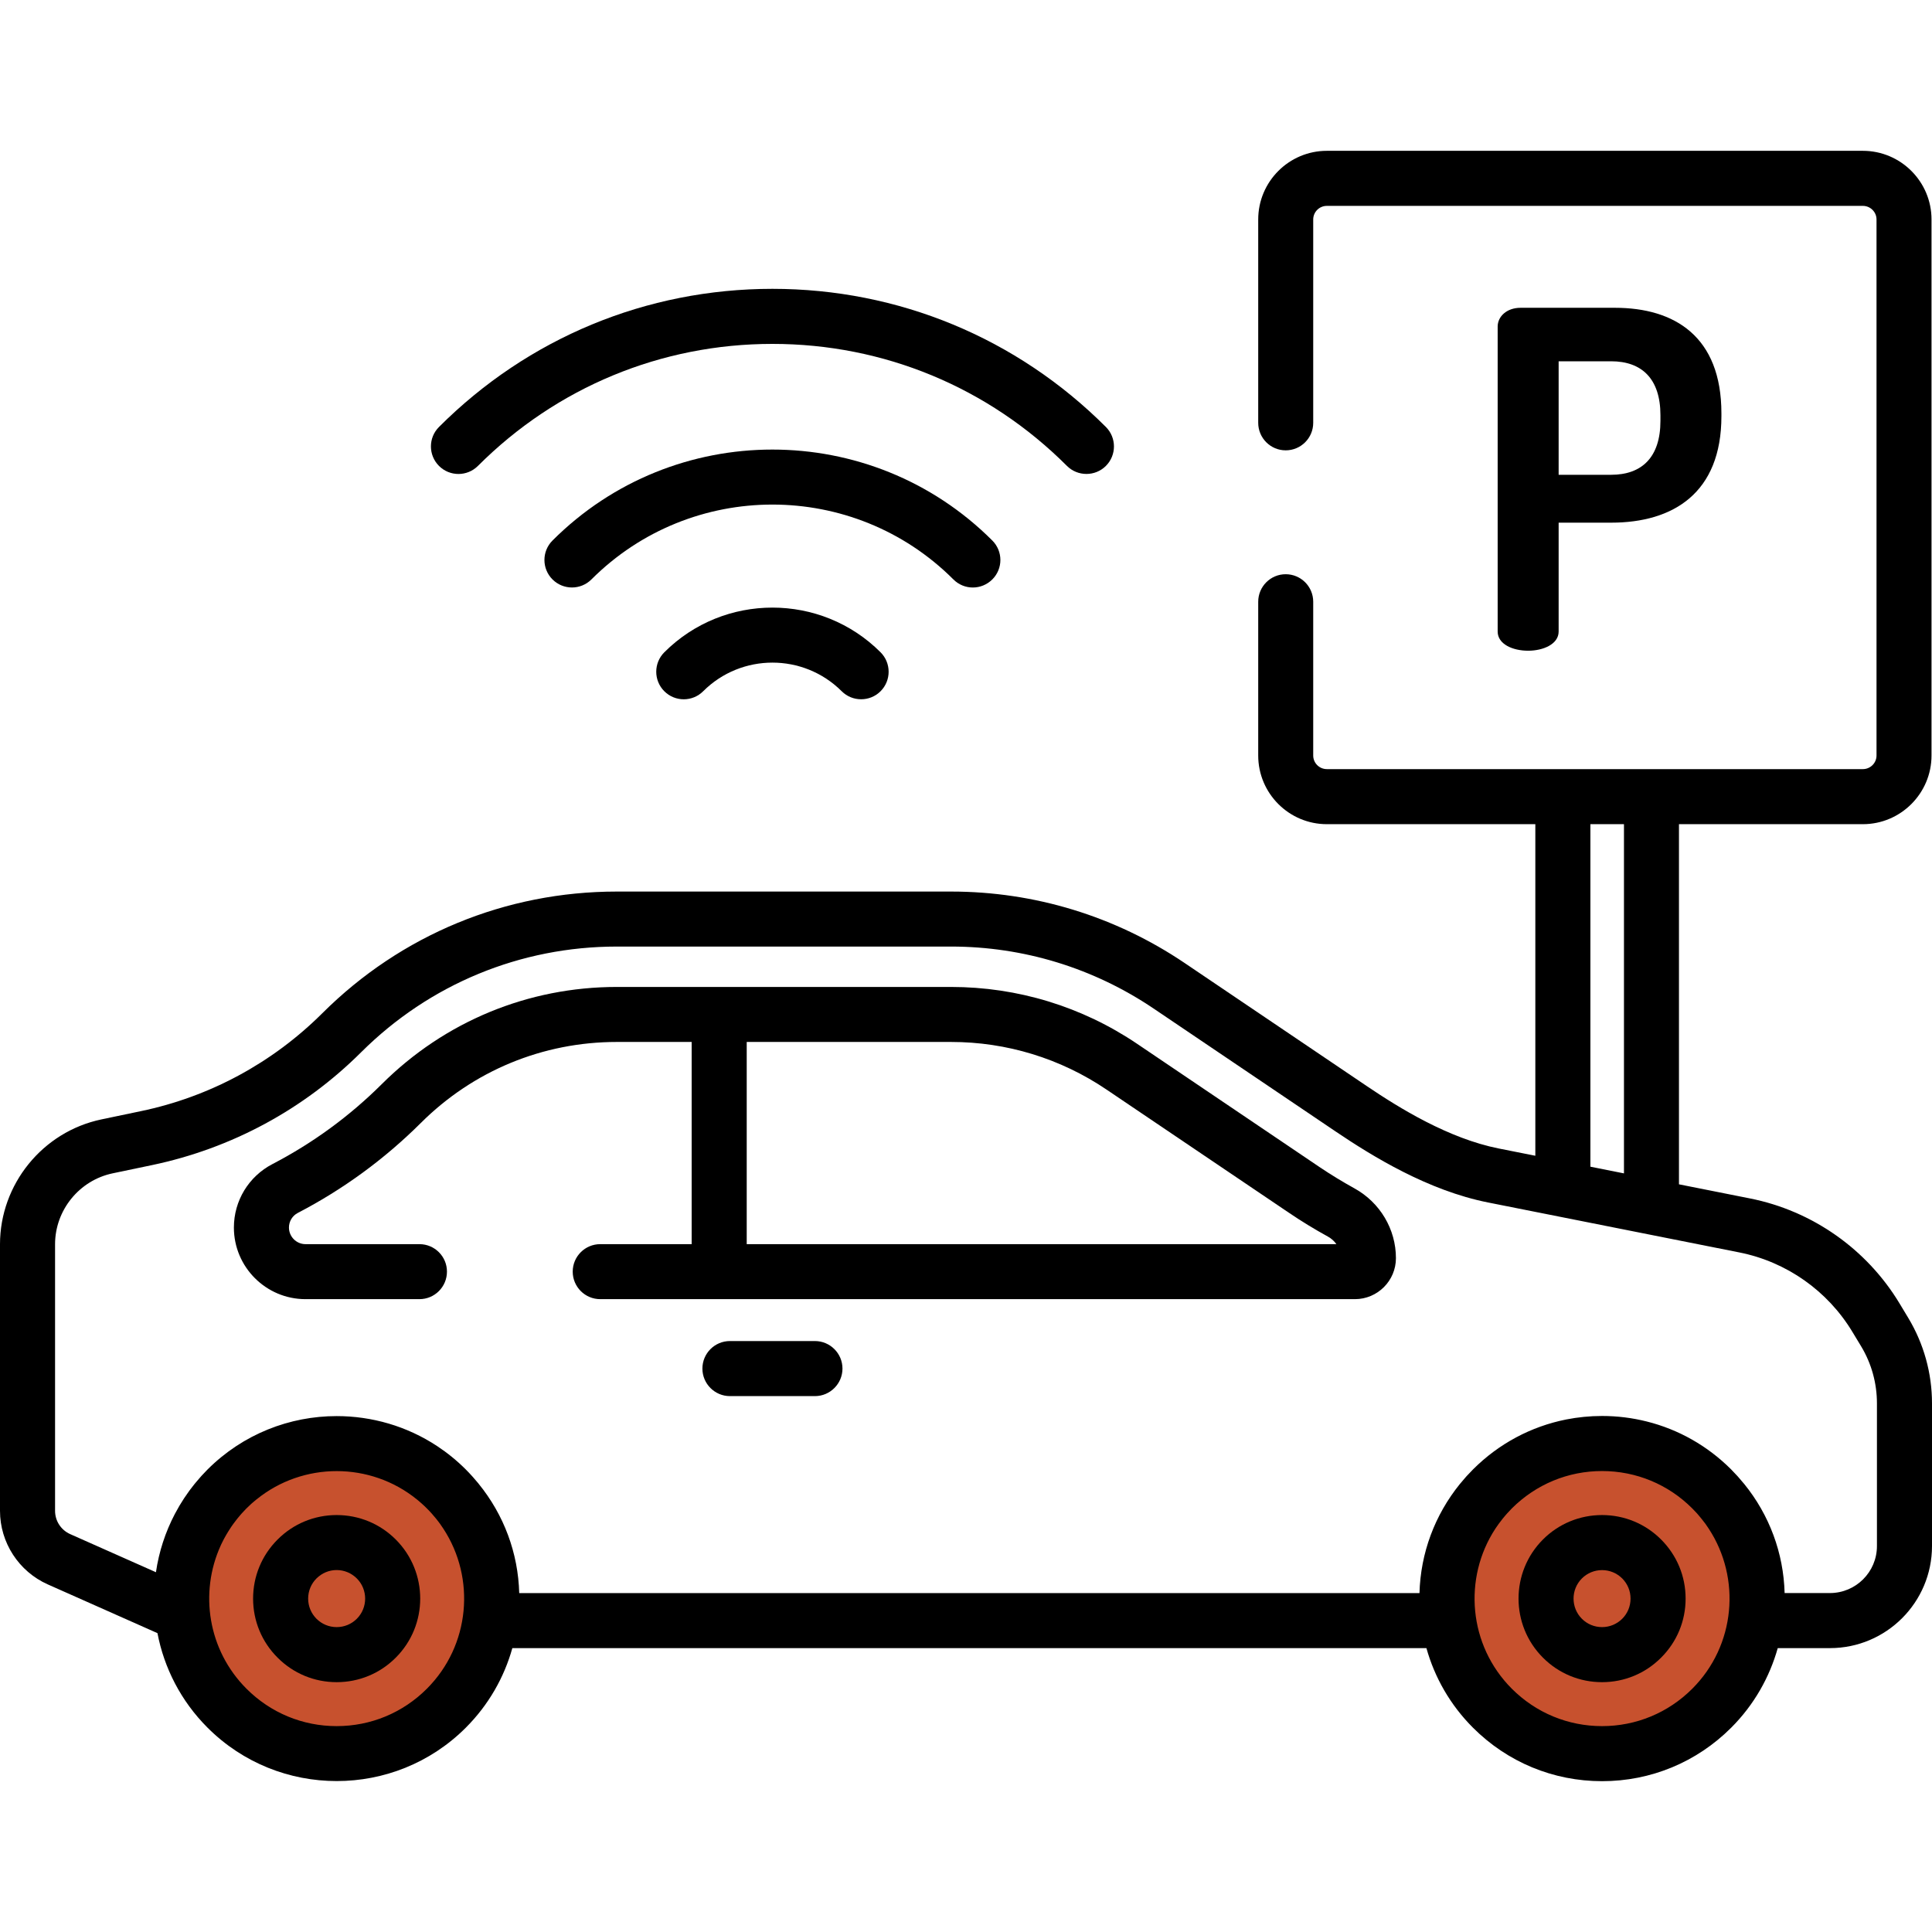 <svg width="32" height="32" viewBox="0 0 32 32" fill="none" xmlns="http://www.w3.org/2000/svg">
<circle cx="5.5" cy="26.5" r="2.5" fill="#C7512E"/>
<circle cx="26.5" cy="26.5" r="2.5" fill="#C7512E"/>
<path d="M26.748 5.098H25.186C24.953 5.098 24.806 5.245 24.806 5.409H24.806V10.46C24.806 10.669 25.054 10.778 25.311 10.778C25.559 10.778 25.816 10.67 25.816 10.46V8.657H26.686C27.712 8.657 28.512 8.167 28.512 6.893V6.846C28.512 5.572 27.735 5.098 26.748 5.098ZM27.502 6.971C27.502 7.577 27.191 7.864 26.686 7.864H25.816V5.984H26.686C27.191 5.984 27.502 6.271 27.502 6.877V6.971Z" fill="black"/>
<path d="M18.317 7.072C16.842 5.597 14.88 4.784 12.794 4.784C10.708 4.784 8.746 5.597 7.271 7.072C7.093 7.25 7.093 7.538 7.271 7.717C7.449 7.895 7.738 7.895 7.916 7.717C9.219 6.414 10.951 5.696 12.794 5.696C14.637 5.696 16.369 6.414 17.672 7.717C17.761 7.806 17.878 7.85 17.995 7.85C18.111 7.85 18.228 7.806 18.317 7.717C18.495 7.539 18.495 7.25 18.317 7.072Z" fill="black"/>
<path d="M16.436 8.953C14.427 6.944 11.159 6.944 9.151 8.953C8.973 9.131 8.973 9.419 9.151 9.597C9.329 9.775 9.618 9.775 9.796 9.597C11.449 7.944 14.138 7.944 15.791 9.597C15.88 9.686 15.996 9.731 16.113 9.731C16.23 9.731 16.346 9.686 16.436 9.597C16.614 9.419 16.614 9.131 16.436 8.953Z" fill="black"/>
<path d="M14.585 10.804C13.598 9.817 11.99 9.817 11.003 10.804C10.825 10.982 10.825 11.271 11.003 11.449C11.181 11.627 11.469 11.627 11.647 11.449C12.28 10.817 13.308 10.817 13.941 11.449C14.03 11.538 14.146 11.582 14.263 11.582C14.38 11.582 14.496 11.538 14.585 11.449C14.763 11.271 14.763 10.982 14.585 10.804Z" fill="black"/>
<path d="M22.432 19.682C22.235 19.573 22.041 19.455 21.854 19.329L18.839 17.292C17.924 16.673 16.856 16.347 15.752 16.347H10.217C8.748 16.347 7.366 16.918 6.325 17.955C5.79 18.488 5.181 18.933 4.514 19.28C4.119 19.485 3.874 19.888 3.874 20.332C3.874 20.986 4.406 21.518 5.06 21.518H6.947C7.199 21.518 7.403 21.314 7.403 21.062C7.403 20.811 7.199 20.607 6.947 20.607H5.06C4.909 20.607 4.786 20.483 4.786 20.332C4.786 20.23 4.842 20.136 4.934 20.089C5.683 19.7 6.368 19.199 6.969 18.601C7.837 17.735 8.991 17.258 10.217 17.258H11.456V20.607H9.942C9.69 20.607 9.486 20.811 9.486 21.062C9.486 21.314 9.69 21.518 9.942 21.518H22.442C22.816 21.518 23.121 21.213 23.121 20.839C23.121 20.359 22.857 19.916 22.432 19.682ZM12.368 20.607V17.258H15.752C16.674 17.258 17.565 17.531 18.328 18.047L21.344 20.084C21.553 20.226 21.771 20.359 21.993 20.481C22.05 20.512 22.099 20.556 22.135 20.607H12.368Z" fill="black"/>
<path d="M13.498 22.212H12.09C11.838 22.212 11.634 22.416 11.634 22.668C11.634 22.919 11.838 23.124 12.09 23.124H13.498C13.749 23.124 13.954 22.919 13.954 22.668C13.954 22.416 13.749 22.212 13.498 22.212Z" fill="black"/>
<path d="M31.607 21.829L31.463 21.59C30.92 20.689 30.017 20.055 28.986 19.85L27.809 19.616V13.651H30.855C31.482 13.651 31.992 13.14 31.992 12.513V3.635C31.992 3.008 31.482 2.498 30.855 2.498H21.977C21.35 2.498 20.84 3.008 20.84 3.635V7.003C20.84 7.255 21.044 7.459 21.295 7.459C21.547 7.459 21.751 7.255 21.751 7.003V3.635C21.751 3.511 21.852 3.41 21.977 3.41H30.855C30.979 3.41 31.081 3.511 31.081 3.635V12.514C31.081 12.638 30.979 12.739 30.855 12.739H21.977C21.852 12.739 21.751 12.638 21.751 12.514V9.967C21.751 9.715 21.547 9.511 21.295 9.511C21.044 9.511 20.84 9.715 20.84 9.967V12.514C20.84 13.141 21.35 13.651 21.977 13.651H25.43V19.143L24.826 19.023C23.991 18.857 23.177 18.353 22.637 17.988L19.622 15.951C18.474 15.176 17.136 14.767 15.752 14.767H10.217C8.376 14.767 6.643 15.482 5.339 16.782C4.513 17.605 3.474 18.166 2.334 18.404L1.679 18.541C0.706 18.745 0 19.615 0 20.609V25.024C0 25.55 0.311 26.029 0.792 26.243L2.608 27.05C2.718 27.624 2.994 28.172 3.438 28.616C4.028 29.206 4.802 29.5 5.577 29.5C6.351 29.5 7.125 29.206 7.715 28.616C8.094 28.237 8.351 27.781 8.486 27.298H23.626C23.761 27.781 24.018 28.237 24.397 28.616C24.968 29.187 25.727 29.502 26.535 29.502C27.343 29.502 28.103 29.187 28.674 28.616C29.053 28.237 29.309 27.781 29.445 27.298H30.31C31.242 27.298 32 26.54 32 25.608V23.243C32 22.745 31.864 22.256 31.607 21.829ZM26.342 13.651H26.898V19.435L26.342 19.324V13.651ZM7.07 27.971C6.671 28.37 6.141 28.59 5.576 28.59C5.012 28.59 4.482 28.37 4.083 27.971C3.443 27.331 3.3 26.38 3.655 25.6C3.658 25.594 3.66 25.588 3.663 25.582C3.674 25.558 3.686 25.536 3.697 25.513C3.703 25.502 3.708 25.491 3.714 25.481C3.725 25.461 3.736 25.441 3.747 25.422C3.755 25.409 3.763 25.395 3.771 25.382C3.781 25.365 3.792 25.348 3.803 25.331C3.813 25.315 3.823 25.3 3.833 25.285C3.843 25.27 3.854 25.255 3.864 25.241C3.876 25.224 3.889 25.207 3.902 25.191C3.912 25.178 3.921 25.165 3.932 25.152C3.947 25.134 3.962 25.116 3.978 25.097C3.987 25.087 3.996 25.076 4.005 25.066C4.028 25.041 4.052 25.015 4.076 24.99C4.079 24.988 4.081 24.986 4.083 24.984C4.087 24.979 4.092 24.975 4.097 24.97C4.118 24.95 4.139 24.929 4.16 24.91C4.166 24.905 4.172 24.9 4.177 24.895C4.199 24.876 4.22 24.858 4.242 24.84C4.244 24.838 4.247 24.836 4.249 24.835C5.021 24.209 6.136 24.21 6.907 24.837C6.908 24.838 6.909 24.838 6.91 24.839C6.934 24.858 6.957 24.878 6.98 24.899C6.984 24.902 6.988 24.906 6.992 24.91C7.019 24.934 7.045 24.958 7.07 24.984C7.098 25.011 7.124 25.04 7.15 25.068C7.161 25.081 7.172 25.094 7.183 25.107C7.196 25.122 7.21 25.138 7.223 25.154C7.237 25.172 7.251 25.19 7.265 25.208C7.272 25.218 7.28 25.229 7.288 25.239C7.304 25.262 7.321 25.285 7.336 25.309C7.339 25.313 7.342 25.317 7.344 25.321C7.88 26.14 7.789 27.252 7.07 27.971ZM28.029 27.971C27.63 28.37 27.099 28.59 26.535 28.59C25.971 28.59 25.44 28.37 25.041 27.971C24.322 27.252 24.231 26.14 24.767 25.321C24.77 25.317 24.773 25.313 24.775 25.309C24.791 25.285 24.807 25.262 24.824 25.239C24.831 25.229 24.839 25.219 24.847 25.209C24.86 25.19 24.875 25.172 24.889 25.154C24.902 25.138 24.915 25.122 24.928 25.107C24.939 25.094 24.95 25.081 24.962 25.068C24.988 25.04 25.014 25.011 25.041 24.984C25.441 24.585 25.971 24.365 26.535 24.365C27.099 24.365 27.63 24.585 28.029 24.984C28.056 25.011 28.083 25.04 28.109 25.068C28.12 25.081 28.131 25.094 28.142 25.107C28.155 25.122 28.169 25.138 28.181 25.154C28.196 25.172 28.21 25.19 28.224 25.209C28.231 25.219 28.239 25.229 28.247 25.239C28.263 25.262 28.279 25.285 28.295 25.309C28.298 25.313 28.3 25.317 28.303 25.321C28.839 26.14 28.748 27.253 28.029 27.971ZM31.088 25.608H31.088C31.088 26.037 30.739 26.386 30.309 26.386H29.559C29.541 25.725 29.308 25.094 28.888 24.577C28.885 24.574 28.882 24.57 28.879 24.567C28.853 24.535 28.826 24.504 28.799 24.473C28.792 24.465 28.785 24.457 28.778 24.449C28.749 24.417 28.719 24.386 28.689 24.355C28.684 24.35 28.679 24.344 28.674 24.339C28.281 23.946 27.799 23.675 27.274 23.544C27.035 23.484 26.788 23.453 26.535 23.453C26.333 23.453 26.134 23.473 25.941 23.511C25.359 23.627 24.825 23.911 24.397 24.339C24.392 24.344 24.387 24.349 24.382 24.355C24.351 24.386 24.321 24.417 24.292 24.449C24.285 24.457 24.279 24.465 24.272 24.472C24.244 24.503 24.217 24.535 24.191 24.567C24.188 24.57 24.186 24.573 24.183 24.576C23.763 25.094 23.529 25.725 23.511 26.387H8.6C8.582 25.724 8.348 25.092 7.927 24.575C7.925 24.572 7.923 24.57 7.921 24.567C7.894 24.534 7.865 24.501 7.836 24.468C7.831 24.462 7.826 24.456 7.82 24.45C7.786 24.412 7.751 24.375 7.715 24.339C7.568 24.192 7.409 24.063 7.241 23.952C6.738 23.62 6.157 23.455 5.576 23.455C4.802 23.455 4.028 23.75 3.438 24.339C3.404 24.373 3.372 24.407 3.34 24.442C3.33 24.453 3.321 24.463 3.312 24.474C3.29 24.499 3.267 24.525 3.246 24.551C3.236 24.562 3.227 24.574 3.217 24.586C3.195 24.614 3.173 24.642 3.152 24.67C3.145 24.679 3.139 24.688 3.132 24.697C3.075 24.775 3.022 24.855 2.973 24.938C2.972 24.941 2.97 24.943 2.969 24.945C2.945 24.986 2.922 25.027 2.9 25.069C2.9 25.07 2.899 25.071 2.898 25.072C2.739 25.375 2.632 25.702 2.583 26.041L1.163 25.41C1.01 25.342 0.912 25.191 0.912 25.024V20.609C0.912 20.044 1.313 19.55 1.866 19.434L2.521 19.297C3.835 19.021 5.032 18.375 5.982 17.428C7.115 16.3 8.619 15.678 10.218 15.678H15.752C16.954 15.678 18.115 16.034 19.111 16.707L22.127 18.744C22.732 19.152 23.651 19.719 24.648 19.917L28.808 20.744C29.589 20.899 30.271 21.379 30.682 22.061L30.826 22.299C30.998 22.584 31.088 22.911 31.088 23.243V25.608Z" fill="black"/>
<path d="M6.555 25.499C6.294 25.238 5.946 25.094 5.576 25.094C5.207 25.094 4.859 25.238 4.598 25.499C4.336 25.761 4.192 26.108 4.192 26.478C4.192 26.847 4.336 27.195 4.598 27.456C4.859 27.718 5.207 27.862 5.576 27.862C5.946 27.862 6.294 27.718 6.555 27.456C7.095 26.917 7.095 26.039 6.555 25.499ZM5.91 26.812C5.821 26.901 5.702 26.95 5.576 26.95C5.45 26.95 5.332 26.901 5.242 26.812C5.153 26.722 5.104 26.604 5.104 26.478C5.104 26.352 5.153 26.233 5.242 26.144C5.332 26.055 5.45 26.005 5.576 26.005C5.702 26.005 5.821 26.055 5.91 26.144C6.094 26.328 6.094 26.628 5.91 26.812Z" fill="black"/>
<path d="M27.513 25.499C27.252 25.238 26.904 25.094 26.535 25.094C26.165 25.094 25.817 25.238 25.556 25.499C25.017 26.039 25.017 26.917 25.556 27.456C25.817 27.718 26.165 27.862 26.535 27.862C26.904 27.862 27.252 27.718 27.513 27.456C27.775 27.195 27.919 26.848 27.919 26.478C27.919 26.108 27.775 25.761 27.513 25.499ZM26.869 26.812C26.779 26.901 26.661 26.95 26.535 26.95C26.409 26.95 26.29 26.901 26.201 26.812C26.017 26.628 26.017 26.328 26.201 26.144C26.29 26.055 26.409 26.006 26.535 26.006C26.661 26.006 26.779 26.055 26.869 26.144C26.958 26.233 27.007 26.352 27.007 26.478C27.007 26.604 26.958 26.723 26.869 26.812Z" fill="black"/>
</svg>
